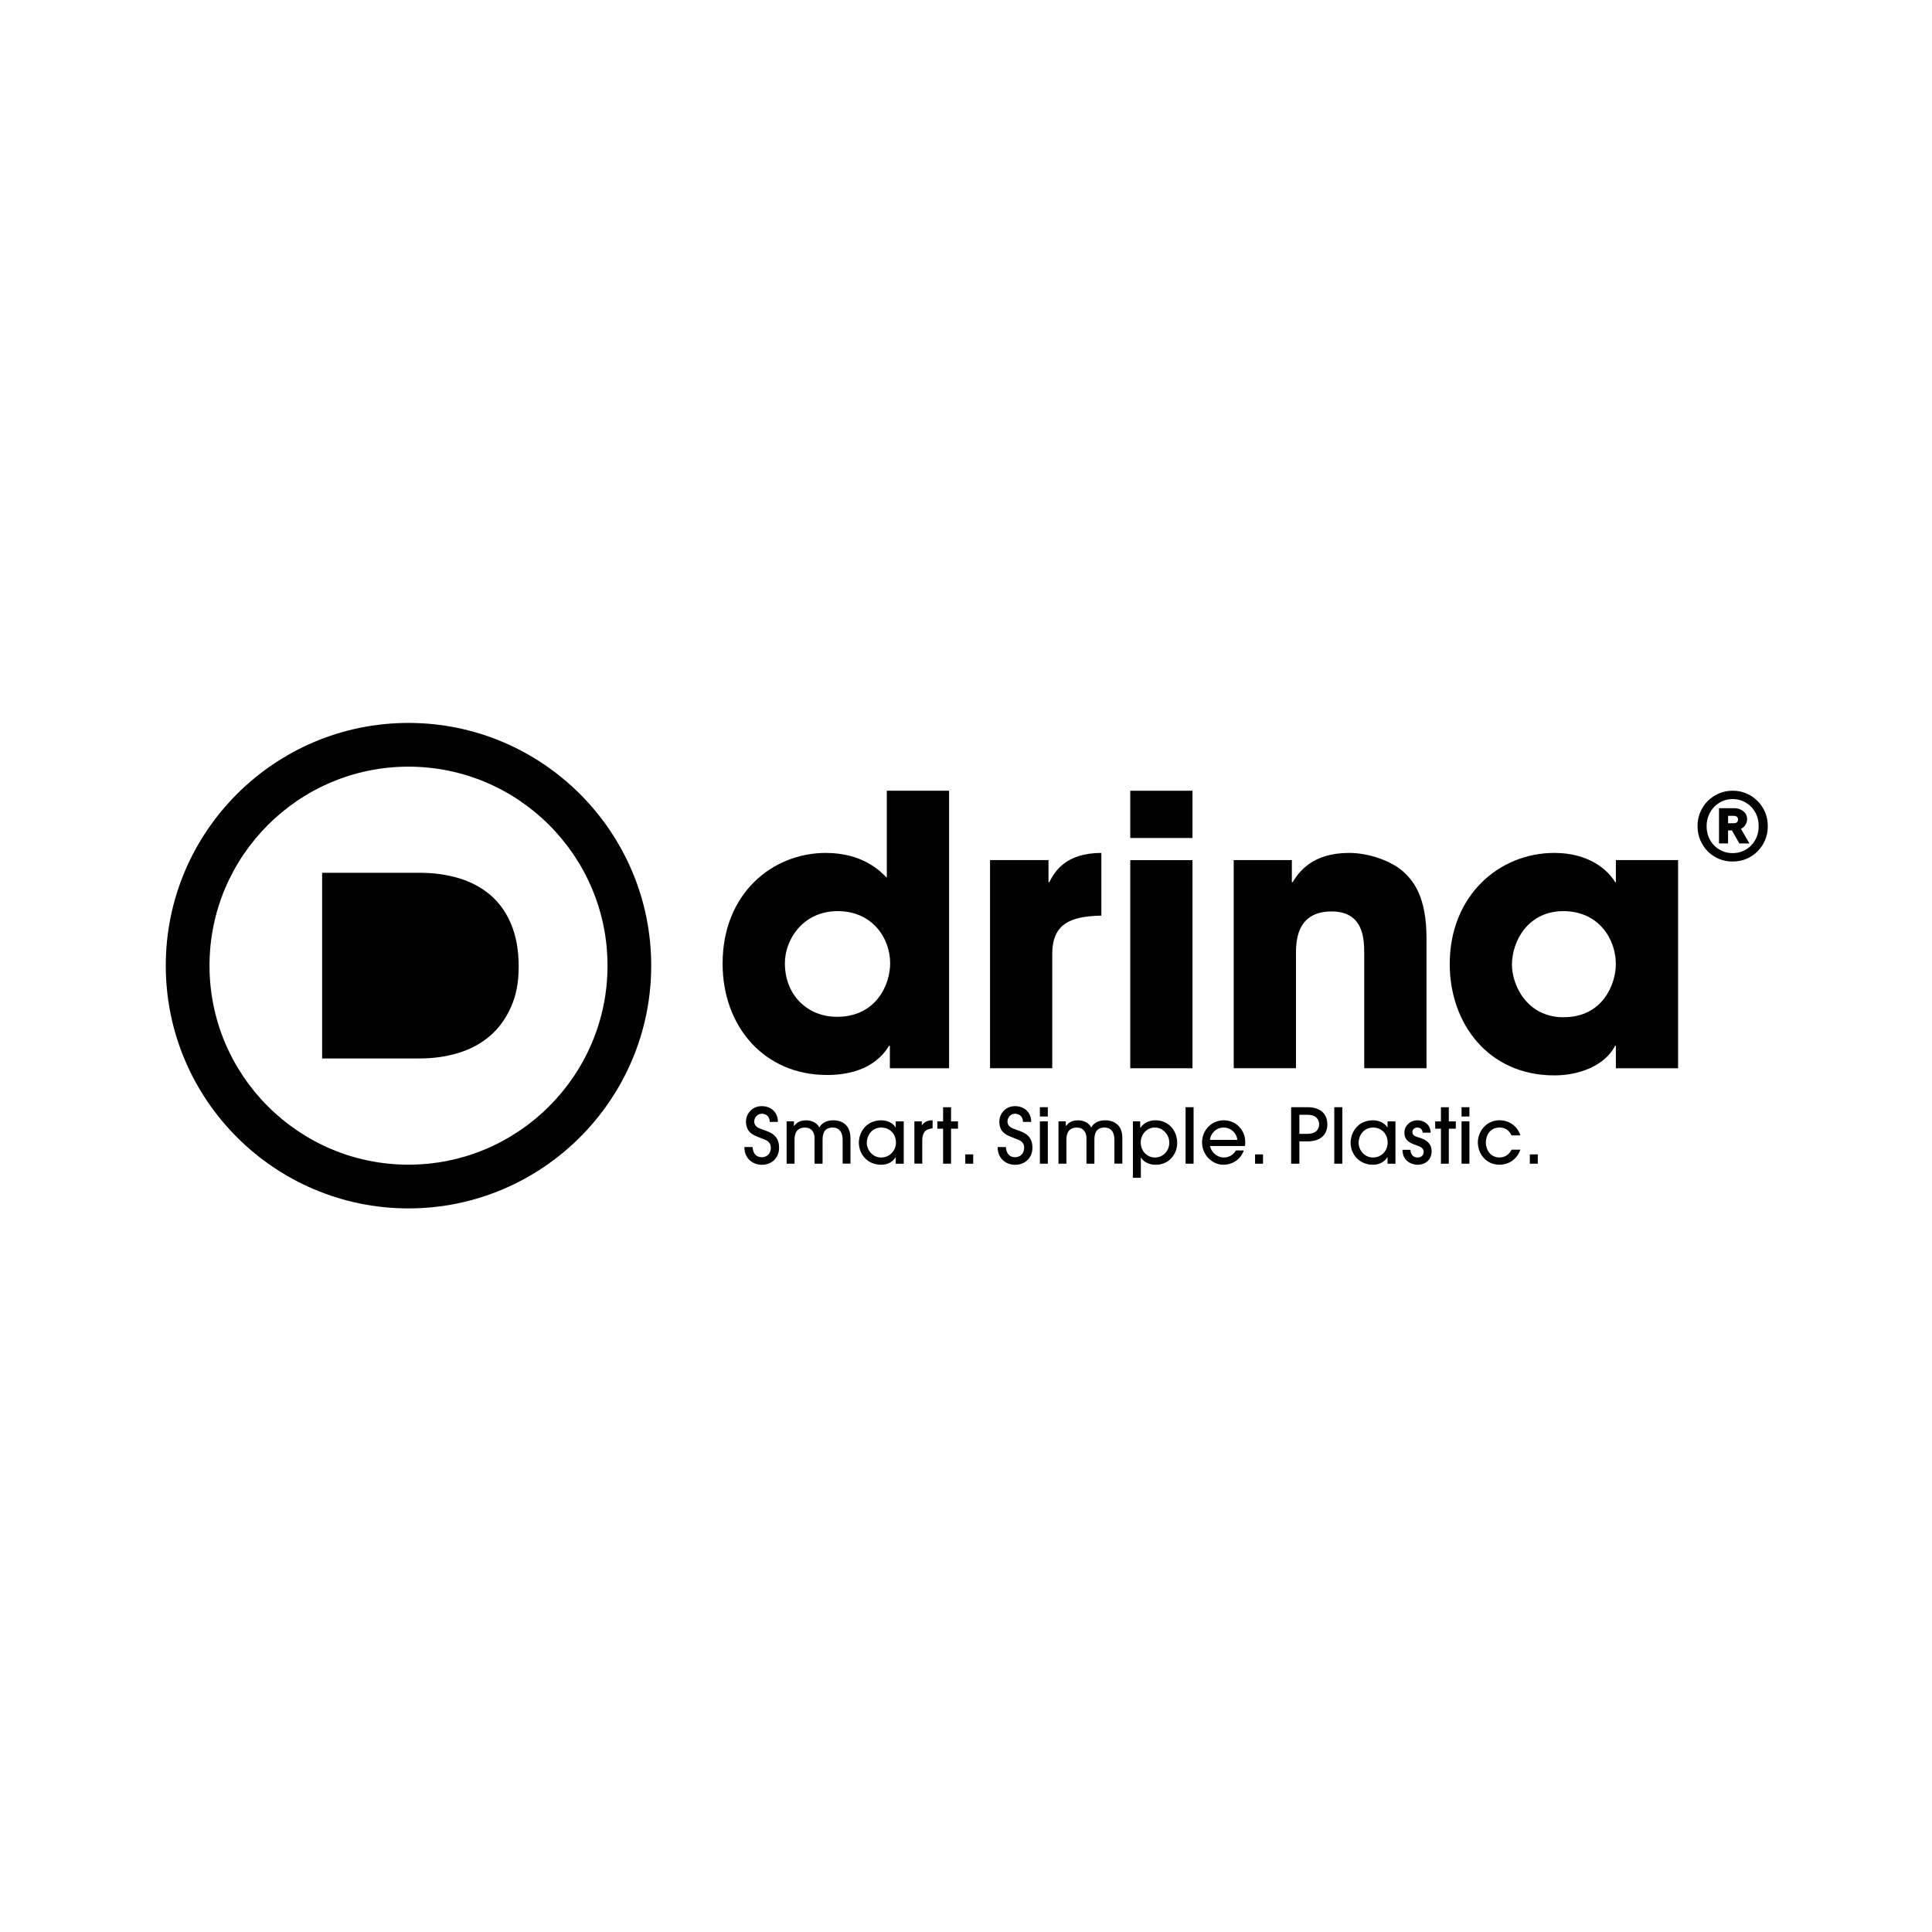 <svg width="200" height="200" viewBox="0 0 200 200" fill="none" xmlns="http://www.w3.org/2000/svg">
<g clip-path="url(#clip0_979_641)">
<path d="M42.285 125.093C28.431 125.093 17.161 113.819 17.161 99.961C17.161 86.103 28.431 74.837 42.285 74.837C56.139 74.837 67.413 86.107 67.413 99.961C67.413 113.815 56.139 125.093 42.285 125.093ZM42.285 79.364C30.931 79.364 21.688 88.602 21.688 99.965C21.688 111.328 30.935 120.567 42.285 120.567C53.635 120.567 62.891 111.324 62.891 99.965C62.891 88.606 53.648 79.364 42.285 79.364Z" fill="black"/>
<path d="M33.35 90.35H43.433C44.911 90.35 46.279 90.54 47.542 90.924C48.8 91.305 49.881 91.896 50.797 92.681C51.705 93.471 52.419 94.476 52.925 95.704C53.436 96.937 53.694 98.39 53.694 100.062C53.694 101.734 53.428 103.039 52.909 104.221C52.381 105.408 51.68 106.4 50.768 107.194C49.847 108 48.766 108.596 47.5 108.984C46.245 109.381 44.882 109.571 43.395 109.571H33.346V90.342L33.35 90.35Z" fill="black"/>
<path d="M98.25 110.584H92.119V108.254H92.039C91.49 109.145 89.949 111.281 85.604 111.281C79.08 111.281 74.803 106.235 74.803 99.754C74.803 92.453 80.005 88.294 85.481 88.294C89.286 88.294 91.114 90.16 91.803 90.861V81.855H98.25V110.58V110.584ZM86.643 105.26C90.679 105.26 92.149 101.962 92.149 99.712C92.149 97.11 90.295 94.319 86.723 94.319C83.151 94.319 81.251 97.233 81.251 99.712C81.251 103.052 83.619 105.26 86.643 105.26Z" fill="black"/>
<path d="M102.489 89.037H108.54V91.326H108.62C109.165 90.27 110.284 88.294 114.013 88.294V94.784C111.027 94.856 108.929 95.481 108.929 98.745V110.58H102.489V89.037Z" fill="black"/>
<path d="M123.446 86.749H117.003V81.859H123.446V86.749ZM123.446 110.585H117.003V89.042H123.446V110.585Z" fill="black"/>
<path d="M127.715 89.037H133.732V91.326H133.808C134.467 90.27 135.831 88.294 139.673 88.294C141.729 88.294 144.018 89.147 145.183 90.16C146.349 91.165 147.67 92.88 147.67 97.111V110.58H141.223V98.817C141.223 97.301 141.223 94.353 137.849 94.353C134.158 94.353 134.158 97.537 134.158 98.855V110.58H127.715V89.037Z" fill="black"/>
<path d="M173.715 110.585H167.275V108.254H167.204C166.11 110.352 163.433 111.324 160.908 111.324C154.076 111.324 150.077 105.965 150.077 99.796C150.077 92.728 155.165 88.294 160.908 88.294C164.442 88.294 166.414 90.008 167.204 91.326H167.275V89.037H173.715V110.58V110.585ZM161.875 105.302C165.916 105.302 167.271 101.882 167.271 99.796C167.271 97.191 165.481 94.32 161.837 94.32C158.193 94.32 156.516 97.415 156.516 99.872C156.516 101.886 157.986 105.306 161.875 105.306V105.302Z" fill="black"/>
<path d="M179.361 89.185C178.85 89.185 178.377 89.096 177.934 88.906C177.49 88.716 177.11 88.454 176.777 88.125C176.452 87.791 176.198 87.399 176.008 86.955C175.822 86.512 175.729 86.035 175.729 85.52C175.729 85.004 175.822 84.527 176.008 84.088C176.194 83.641 176.447 83.256 176.777 82.927C177.106 82.598 177.486 82.336 177.938 82.137C178.39 81.947 178.858 81.855 179.369 81.855C179.88 81.855 180.357 81.947 180.788 82.137C181.244 82.336 181.62 82.593 181.949 82.927C182.274 83.256 182.54 83.641 182.722 84.088C182.912 84.527 183.001 85.009 183.001 85.52C183.001 86.031 182.912 86.508 182.722 86.955C182.54 87.399 182.274 87.791 181.945 88.125C181.62 88.454 181.236 88.716 180.788 88.906C180.345 89.096 179.868 89.185 179.357 89.185H179.361ZM179.361 88.315C179.749 88.315 180.108 88.243 180.438 88.1C180.767 87.952 181.046 87.762 181.295 87.508C181.531 87.263 181.717 86.964 181.861 86.626C181.991 86.284 182.055 85.921 182.055 85.52C182.055 85.118 181.991 84.76 181.861 84.418C181.713 84.084 181.531 83.78 181.295 83.531C181.046 83.282 180.767 83.083 180.438 82.94C180.112 82.792 179.754 82.72 179.374 82.72C178.993 82.72 178.639 82.792 178.301 82.94C177.976 83.083 177.689 83.282 177.448 83.531C177.207 83.776 177.017 84.084 176.878 84.418C176.739 84.76 176.667 85.127 176.667 85.52C176.667 85.912 176.739 86.284 176.865 86.626C177.009 86.964 177.195 87.263 177.431 87.508C177.68 87.762 177.963 87.952 178.293 88.1C178.622 88.243 178.981 88.315 179.361 88.315ZM177.955 83.662H179.496C179.741 83.662 179.952 83.7 180.121 83.772C180.298 83.847 180.438 83.932 180.547 84.046C180.661 84.156 180.742 84.278 180.792 84.409C180.843 84.54 180.864 84.667 180.864 84.776C180.864 84.979 180.813 85.178 180.695 85.368C180.598 85.549 180.438 85.701 180.226 85.802L181.101 87.31H180.058L179.285 85.963H178.888V87.31H177.951V83.662H177.955ZM179.458 85.22C179.631 85.22 179.758 85.182 179.821 85.114C179.88 85.047 179.918 84.954 179.918 84.844C179.918 84.582 179.762 84.456 179.458 84.456H178.892V85.22H179.458Z" fill="black"/>
<path d="M77.911 118.735C77.911 118.933 77.995 119.794 78.861 119.794C79.397 119.794 79.798 119.423 79.798 118.811C79.798 118.156 79.262 118.008 78.861 117.852C78.075 117.556 77.885 117.455 77.619 117.193C77.353 116.936 77.222 116.518 77.222 116.1C77.222 115.42 77.754 114.508 78.861 114.508C79.832 114.508 80.528 115.15 80.528 116.138H79.684C79.684 115.492 79.207 115.293 78.861 115.293C78.358 115.293 78.075 115.753 78.075 116.087C78.075 116.653 78.607 116.805 78.861 116.898C79.591 117.172 80.651 117.404 80.651 118.811C80.651 119.828 79.929 120.58 78.861 120.58C78.058 120.58 77.058 120.048 77.058 118.739H77.906L77.911 118.735Z" fill="black"/>
<path d="M87.229 120.465V118.033C87.229 117.662 87.183 116.724 86.19 116.724C85.147 116.724 85.16 117.662 85.152 118.025V120.465H84.32V118.033C84.332 117.674 84.32 117.417 84.147 117.134C83.936 116.817 83.632 116.724 83.328 116.724C82.251 116.724 82.251 117.704 82.251 118.025V120.465H81.432V116.082H82.188V116.56H82.2C82.365 116.378 82.639 115.973 83.454 115.973C83.978 115.973 84.59 116.226 84.814 116.707C84.966 116.488 85.283 115.973 86.258 115.973C86.997 115.973 87.516 116.268 87.795 116.758C87.955 117.045 88.04 117.4 88.04 117.822V120.461H87.221L87.229 120.465Z" fill="black"/>
<path d="M92.727 120.465V119.786H92.715C92.402 120.318 91.824 120.575 91.228 120.575C89.755 120.575 88.91 119.444 88.91 118.291C88.91 117.223 89.662 115.973 91.228 115.973C91.836 115.973 92.398 116.226 92.715 116.707H92.727V116.087H93.555V120.47H92.727V120.465ZM91.228 116.724C90.219 116.724 89.729 117.598 89.729 118.287C89.729 119.076 90.35 119.824 91.22 119.824C92.09 119.824 92.748 119.123 92.748 118.287C92.748 117.349 92.077 116.724 91.228 116.724Z" fill="black"/>
<path d="M94.657 120.466V116.083H95.425V116.484H95.433C95.78 115.986 96.341 115.969 96.544 115.969V116.809C96.422 116.809 96.147 116.864 95.949 116.965C95.691 117.109 95.472 117.442 95.472 118.059V120.457H94.652L94.657 120.466Z" fill="black"/>
<path d="M98.453 120.465H97.63V116.842H97.034V116.086H97.63V114.621H98.453V116.086H99.171V116.842H98.453V120.465Z" fill="black"/>
<path d="M99.923 120.466V119.503H100.746V120.466H99.923Z" fill="black"/>
<path d="M104.133 118.735C104.133 118.933 104.217 119.794 105.078 119.794C105.619 119.794 106.02 119.423 106.02 118.811C106.02 118.156 105.48 118.008 105.078 117.852C104.297 117.556 104.111 117.455 103.837 117.193C103.571 116.936 103.449 116.518 103.449 116.1C103.449 115.42 103.972 114.508 105.074 114.508C106.045 114.508 106.751 115.15 106.751 116.138H105.902C105.902 115.492 105.416 115.293 105.074 115.293C104.572 115.293 104.293 115.753 104.293 116.087C104.293 116.653 104.812 116.805 105.074 116.898C105.809 117.172 106.877 117.404 106.877 118.811C106.877 119.828 106.155 120.58 105.074 120.58C104.268 120.58 103.275 120.048 103.275 118.739H104.133V118.735Z" fill="black"/>
<path d="M108.469 115.58H107.649V114.617H108.469V115.58ZM108.469 120.465H107.649V116.082H108.469V120.465Z" fill="black"/>
<path d="M115.364 120.465V118.033C115.364 117.662 115.314 116.724 114.334 116.724C113.283 116.724 113.295 117.662 113.291 118.025V120.465H112.468V118.033C112.48 117.674 112.468 117.417 112.286 117.134C112.083 116.817 111.779 116.724 111.475 116.724C110.394 116.724 110.394 117.704 110.394 118.025V120.465H109.575V116.082H110.331V116.56H110.344C110.513 116.378 110.791 115.973 111.602 115.973C112.134 115.973 112.742 116.226 112.962 116.707C113.101 116.488 113.43 115.973 114.41 115.973C115.136 115.973 115.66 116.268 115.951 116.758C116.103 117.045 116.183 117.4 116.183 117.822V120.461H115.368L115.364 120.465Z" fill="black"/>
<path d="M117.277 116.082H118.033V116.758H118.046C118.439 116.192 119.034 115.973 119.6 115.973C121.09 115.973 121.863 117.159 121.863 118.329C121.863 119.439 121.04 120.575 119.659 120.575C118.738 120.575 118.282 120.111 118.118 119.836H118.101V121.926H117.277V116.087V116.082ZM119.545 116.724C118.675 116.724 118.088 117.467 118.088 118.265C118.088 119.156 118.734 119.824 119.566 119.824C120.339 119.824 121.044 119.207 121.044 118.287C121.044 117.505 120.436 116.724 119.545 116.724Z" fill="black"/>
<path d="M123.56 120.465H122.732V114.617H123.56V120.465Z" fill="black"/>
<path d="M125.258 118.633C125.465 119.473 126.149 119.824 126.693 119.824C127.293 119.824 127.745 119.465 127.935 119.093H128.762C128.344 120.225 127.344 120.575 126.664 120.575C125.427 120.575 124.438 119.507 124.438 118.265C124.438 116.961 125.448 115.973 126.681 115.973C127.914 115.973 128.897 116.931 128.906 118.215C128.906 118.354 128.889 118.578 128.876 118.637H125.258V118.633ZM128.083 117.999C128.049 117.358 127.462 116.724 126.668 116.724C125.874 116.724 125.3 117.358 125.258 117.999H128.083Z" fill="black"/>
<path d="M129.924 120.466V119.503H130.747V120.466H129.924Z" fill="black"/>
<path d="M134.509 120.465H133.66V114.617H135.345C136.738 114.617 137.406 115.348 137.406 116.391C137.406 117.434 136.734 118.156 135.345 118.156H134.509V120.465ZM134.509 117.374H135.345C136.316 117.374 136.557 116.821 136.557 116.391C136.557 115.96 136.316 115.403 135.345 115.403H134.509V117.374Z" fill="black"/>
<path d="M138.956 120.465H138.124V114.617H138.956V120.465Z" fill="black"/>
<path d="M143.638 120.465V119.786H143.625C143.304 120.318 142.73 120.575 142.135 120.575C140.665 120.575 139.816 119.444 139.816 118.291C139.816 117.223 140.564 115.973 142.135 115.973C142.743 115.973 143.3 116.226 143.625 116.707H143.638V116.087H144.457V120.47H143.638V120.465ZM142.139 116.724C141.134 116.724 140.64 117.598 140.64 118.287C140.64 119.076 141.265 119.824 142.135 119.824C143.004 119.824 143.65 119.123 143.65 118.287C143.65 117.349 142.988 116.724 142.139 116.724Z" fill="black"/>
<path d="M147.282 117.252C147.231 116.893 147.02 116.724 146.72 116.724C146.42 116.724 146.209 116.914 146.209 117.189C146.209 117.556 146.526 117.649 146.889 117.755C147.227 117.856 148.202 118.13 148.202 119.178C148.202 119.95 147.666 120.575 146.733 120.575C146.184 120.575 145.188 120.233 145.188 119.03H146.002C146.036 119.52 146.294 119.824 146.746 119.824C147.121 119.824 147.379 119.596 147.379 119.224C147.379 118.852 147.041 118.705 146.615 118.553C146.142 118.384 145.382 118.168 145.382 117.235C145.382 116.589 145.926 115.973 146.758 115.973C147.252 115.973 148.08 116.285 148.101 117.252H147.278H147.282Z" fill="black"/>
<path d="M149.981 120.465H149.166V116.842H148.57V116.086H149.166V114.621H149.981V116.086H150.703V116.842H149.981V120.465Z" fill="black"/>
<path d="M152.113 115.58H151.298V114.617H152.113V115.58ZM152.113 120.465H151.298V116.082H152.113V120.465Z" fill="black"/>
<path d="M156.474 117.54C156.339 117.265 156.027 116.72 155.245 116.72C154.194 116.72 153.814 117.599 153.814 118.262C153.814 119.026 154.291 119.82 155.228 119.82C155.841 119.82 156.259 119.461 156.47 119.013H157.386C157.057 119.989 156.2 120.571 155.228 120.571C153.797 120.571 152.986 119.393 152.986 118.262C152.986 117.13 153.856 115.969 155.233 115.969C156.474 115.969 157.226 116.889 157.386 117.535H156.474V117.54Z" fill="black"/>
<path d="M158.366 120.466V119.503H159.19V120.466H158.366Z" fill="black"/>
</g>
<defs>
<clipPath id="clip0_979_641">
<rect width="165.839" height="50.256" fill="white" transform="translate(17.161 74.837)"/>
</clipPath>
</defs>
</svg>
